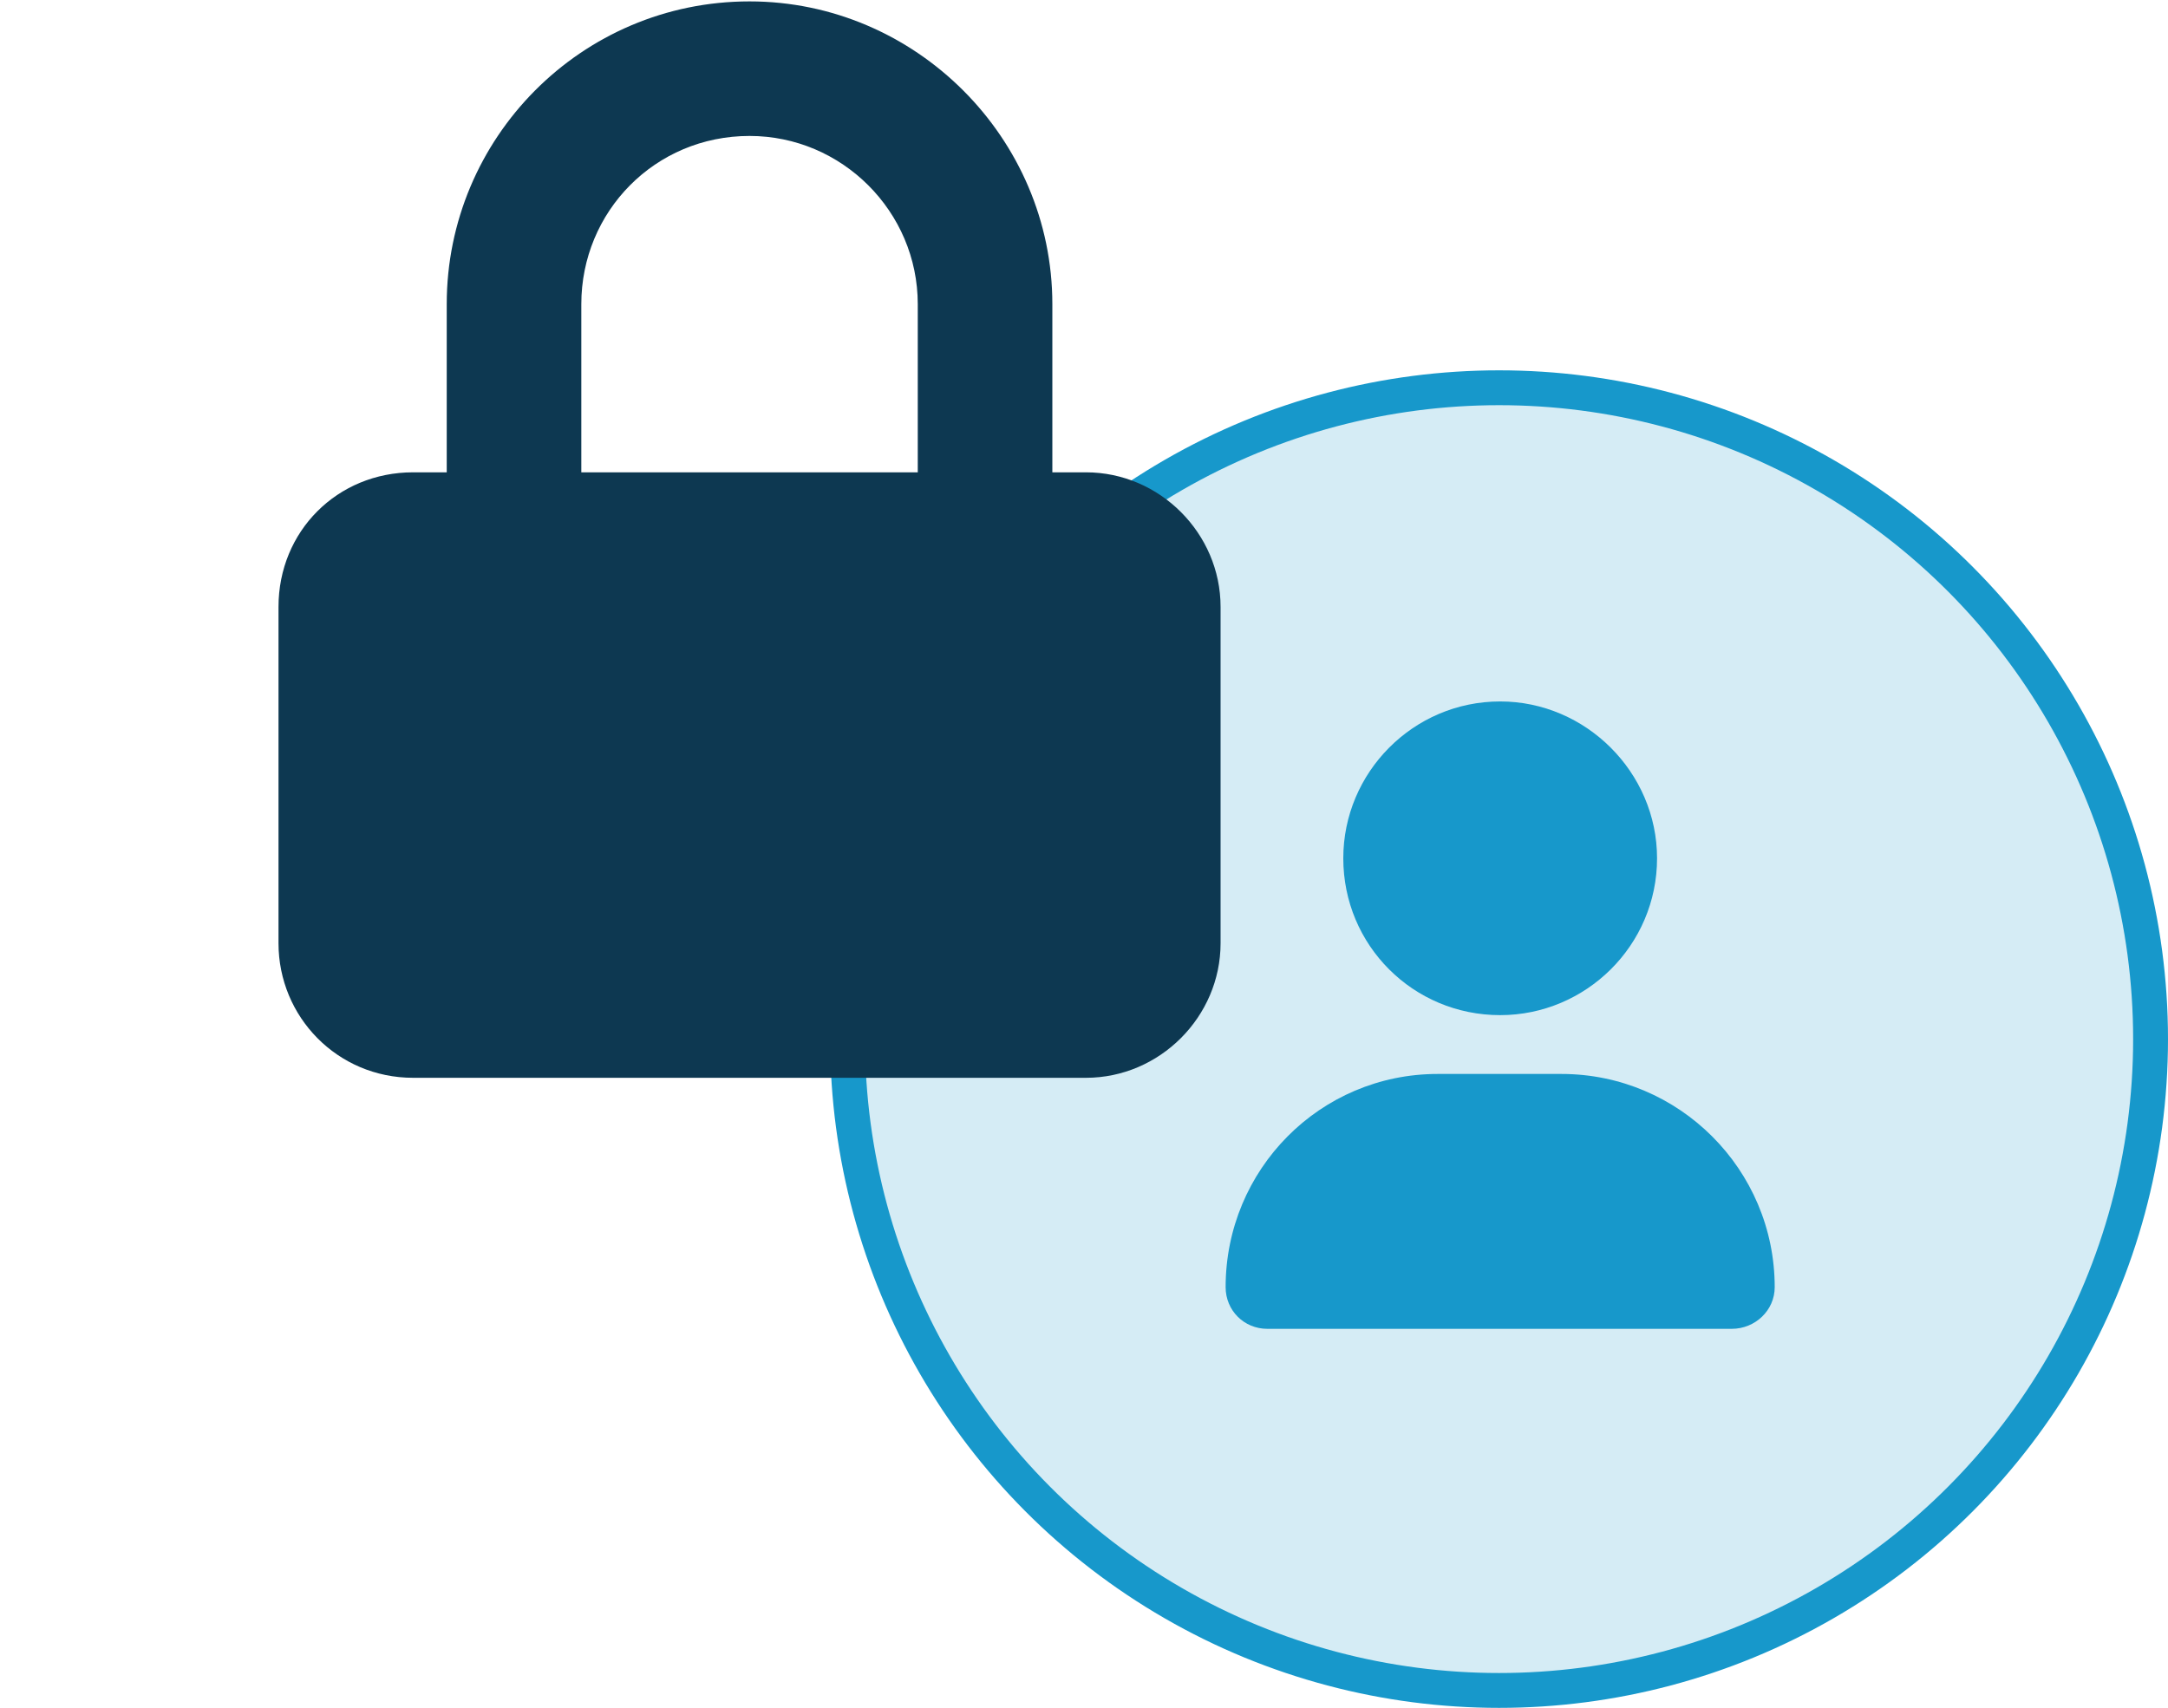<svg width="995" height="784" viewBox="0 0 995 784" fill="none" xmlns="http://www.w3.org/2000/svg">
<circle cx="688" cy="477" r="299" fill="#1798CB" fill-opacity="0.18" stroke="#1798CB" stroke-width="16"/>
<path d="M688.5 466C648.562 466 616.5 433.938 616.5 394C616.5 354.625 648.562 322 688.5 322C727.875 322 760.5 354.625 760.5 394C760.5 433.938 727.875 466 688.5 466ZM716.625 493C770.625 493 814.5 536.875 814.5 590.875C814.5 601.562 805.5 610 794.812 610H581.625C570.938 610 562.5 601.562 562.5 590.875C562.5 536.875 605.812 493 659.812 493H716.625Z" fill="#1798CB"/>
<path d="M498.414 216.82C532.192 216.82 560.18 244.808 560.18 278.586V433C560.18 466.778 532.192 494.766 498.414 494.766H189.586C154.843 494.766 127.82 466.778 127.82 433V278.586C127.82 243.843 154.843 216.82 189.586 216.82H205.027V139.613C205.027 63.372 266.793 0.641 344 0.641C420.242 0.641 482.973 63.372 482.973 139.613V216.82H498.414ZM266.793 139.613V216.82H421.207V139.613C421.207 97.15 386.464 62.407 344 62.407C300.571 62.407 266.793 97.15 266.793 139.613Z" fill="#0D3851"/>
</svg>
